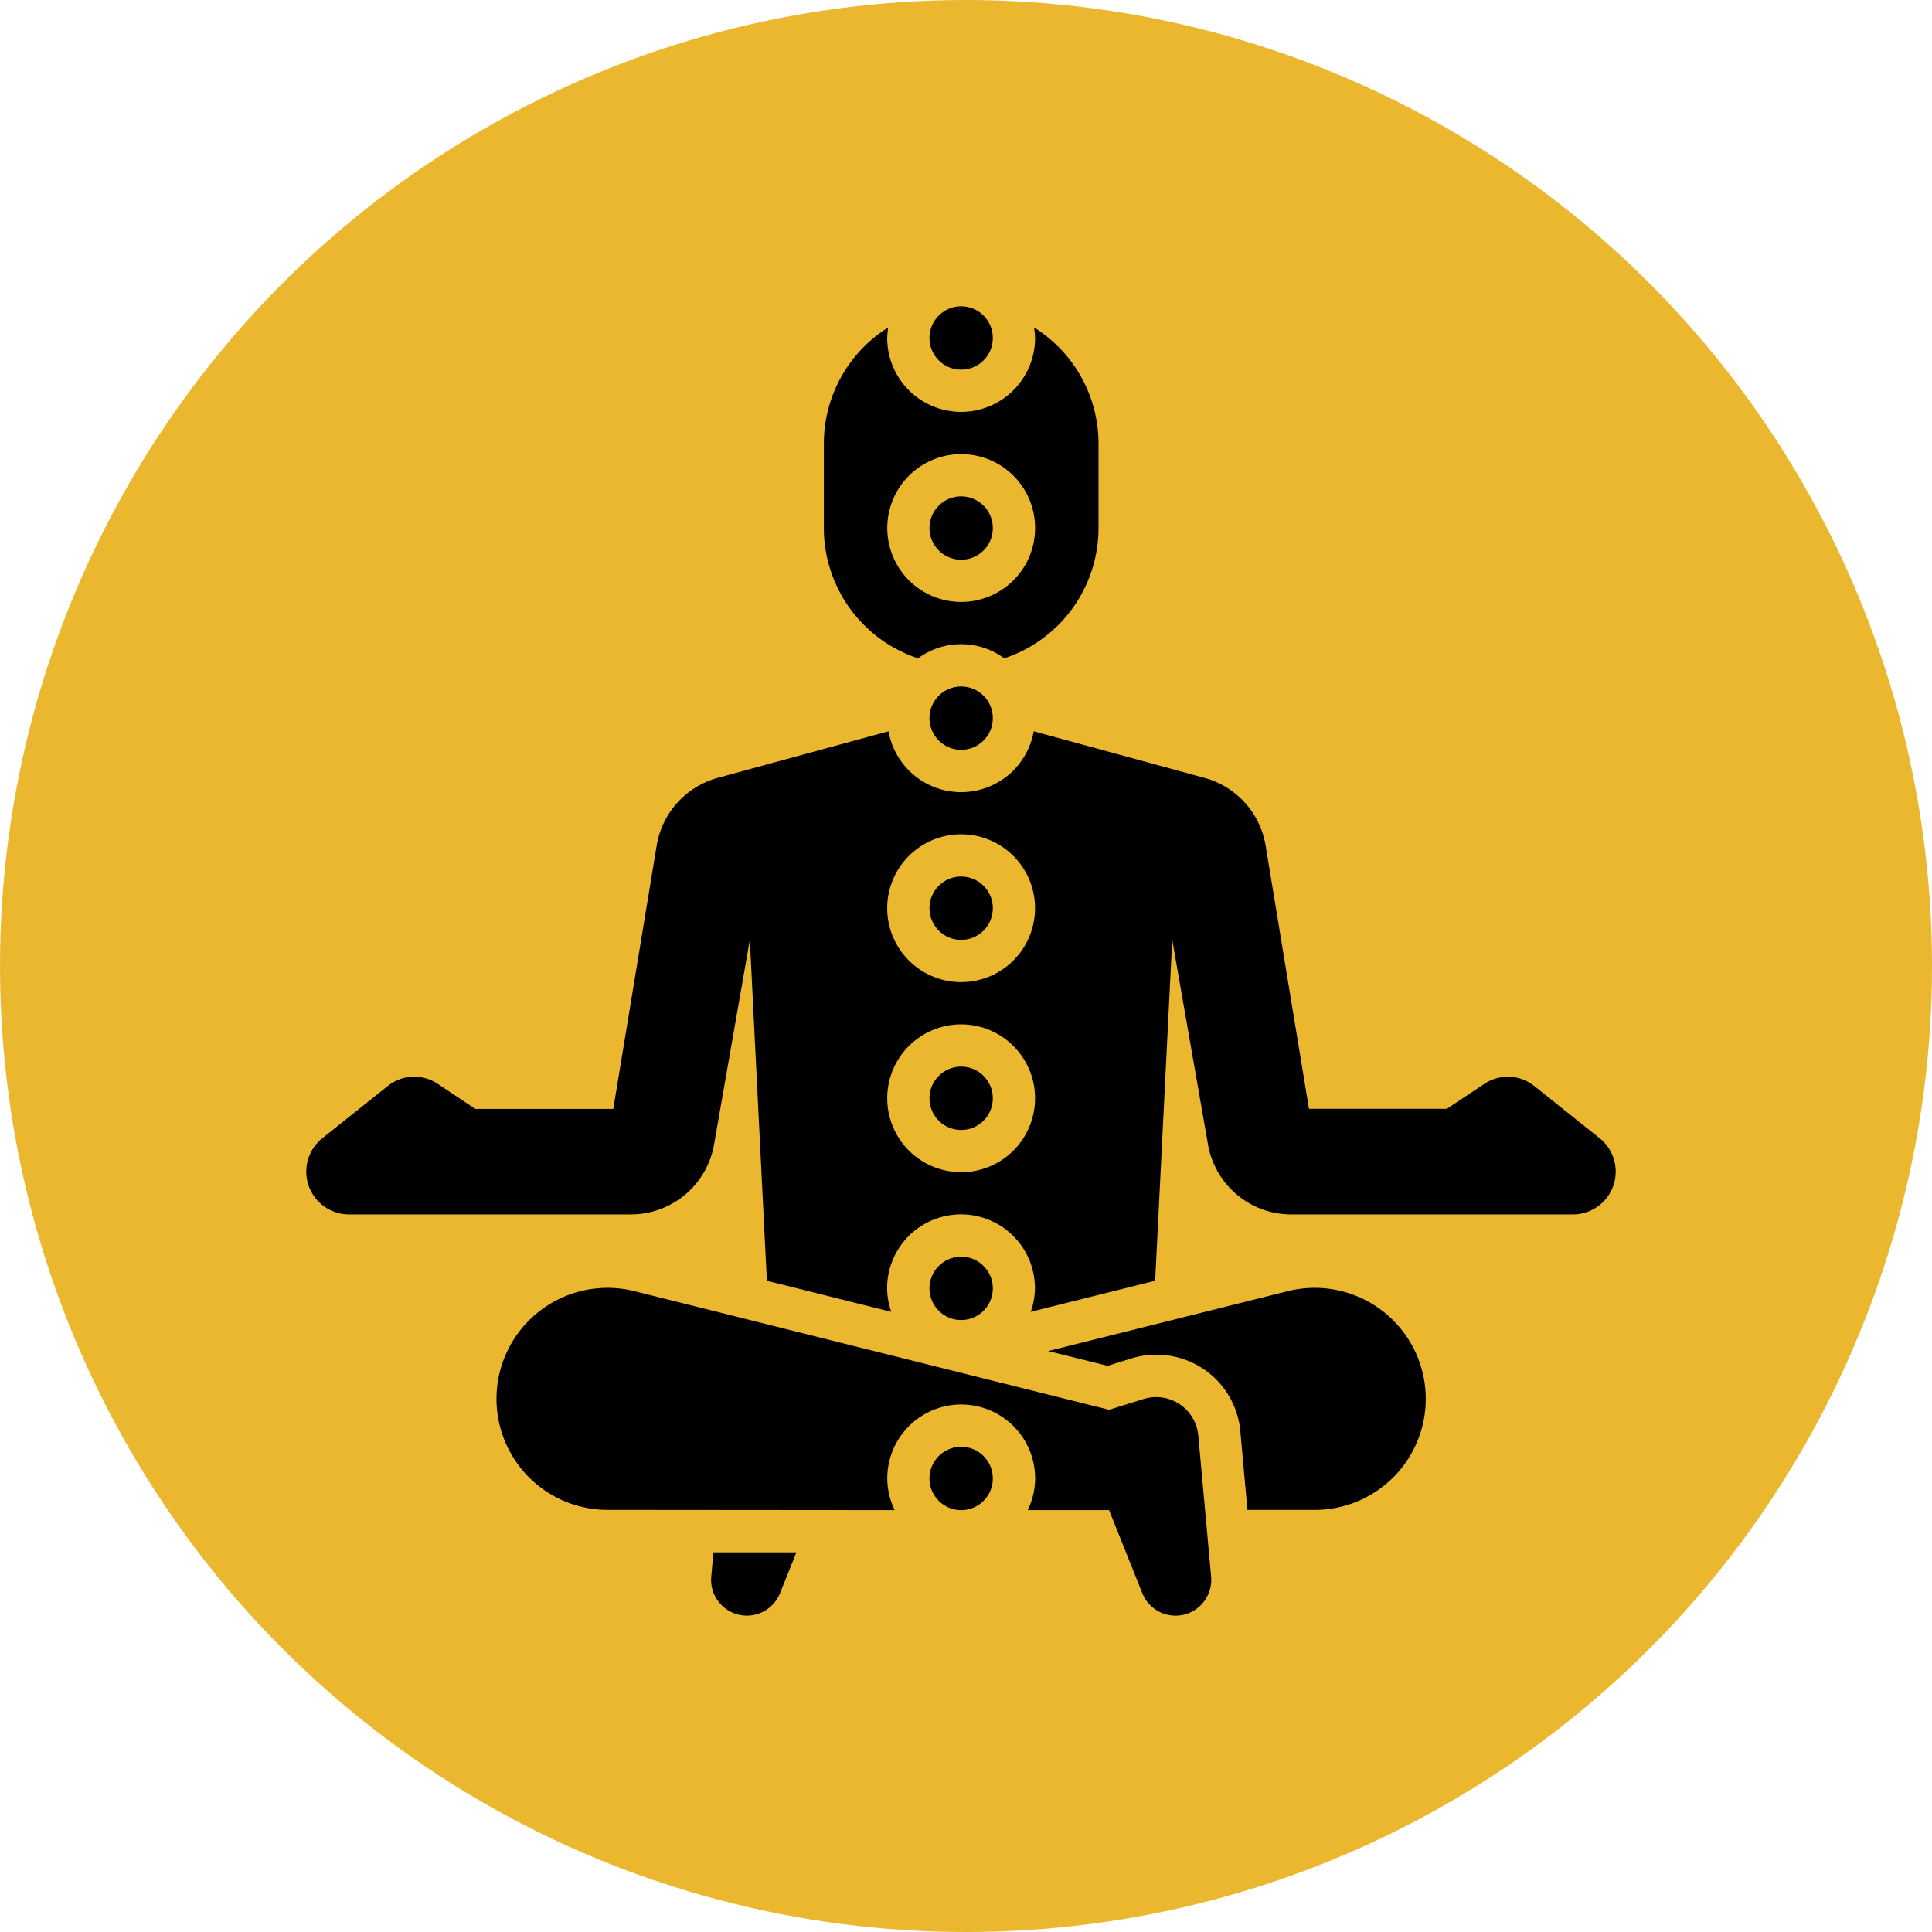 <svg xmlns="http://www.w3.org/2000/svg" width="82" height="82" viewBox="0 0 82 82">
  <g id="Health" transform="translate(-146 -1311)">
    <circle id="Ellipse_152" data-name="Ellipse 152" cx="41" cy="41" r="41" transform="translate(146 1311)" fill="#ebb72f"/>
    <g id="meditation_7184523" transform="translate(158.006 1323)">
      <path id="Path_110829" data-name="Path 110829" d="M20.167,61.034a1.518,1.518,0,0,0,2.92.7L23.781,60h-3.52Z" transform="translate(-1.986 -6.113)"/>
      <path id="Path_110830" data-name="Path 110830" d="M46.291,47.617,36.124,50.159l2.523.627.986-.308a3.608,3.608,0,0,1,1.076-.164,3.569,3.569,0,0,1,3.57,3.263l.3,3.324H47.44a4.713,4.713,0,0,0,4.708-4.711h0a4.714,4.714,0,0,0-5.857-4.573Z" transform="translate(-3.64 -4.816)"/>
      <circle id="Ellipse_2128" data-name="Ellipse 2128" cx="1.345" cy="1.345" r="1.345" transform="translate(27.443 1)"/>
      <circle id="Ellipse_2129" data-name="Ellipse 2129" cx="1.345" cy="1.345" r="1.345" transform="translate(27.443 41.337)"/>
      <circle id="Ellipse_2130" data-name="Ellipse 2130" cx="1.345" cy="1.345" r="1.345" transform="translate(27.443 33.27)"/>
      <circle id="Ellipse_2131" data-name="Ellipse 2131" cx="1.345" cy="1.345" r="1.345" transform="translate(27.443 25.202)"/>
      <circle id="Ellipse_2132" data-name="Ellipse 2132" cx="1.345" cy="1.345" r="1.345" transform="translate(27.443 9.067)"/>
      <circle id="Ellipse_2133" data-name="Ellipse 2133" cx="1.345" cy="1.345" r="1.345" transform="translate(27.443 17.135)"/>
      <circle id="Ellipse_2134" data-name="Ellipse 2134" cx="1.345" cy="1.345" r="1.345" transform="translate(27.443 49.405)"/>
      <path id="Path_110831" data-name="Path 110831" d="M55.894,38.4l-2.779-2.221A1.793,1.793,0,0,0,51,36.084l-1.6,1.063H43.551l-1.84-11.174A3.586,3.586,0,0,0,39.116,23.1l-7.248-1.977a3.129,3.129,0,0,1-6.162,0L18.458,23.1a3.586,3.586,0,0,0-2.594,2.877l-1.84,11.174H8.17l-1.6-1.066a1.793,1.793,0,0,0-2.115.09L1.679,38.392a1.816,1.816,0,0,0,1.137,3.237H14.773A3.585,3.585,0,0,0,18.3,38.661l1.519-8.685.723,14.468,5.282,1.32a3.1,3.1,0,0,1-.179-1,3.137,3.137,0,0,1,6.275,0,3.1,3.1,0,0,1-.179,1l5.281-1.32.725-14.468,1.518,8.685A3.586,3.586,0,0,0,42.8,41.629H54.759A1.816,1.816,0,0,0,55.894,38.4ZM28.787,39.836A3.137,3.137,0,1,1,31.925,36.7a3.137,3.137,0,0,1-3.137,3.137Zm0-8.067a3.137,3.137,0,1,1,3.137-3.137A3.137,3.137,0,0,1,28.787,31.769Z" transform="translate(0 -2.085)"/>
      <path id="Path_110832" data-name="Path 110832" d="M37.462,52.194,36,52.652l-4.482-1.12h0L15.857,47.617A4.714,4.714,0,0,0,10,52.19h0A4.713,4.713,0,0,0,14.712,56.9L26.9,56.91a3.1,3.1,0,0,1-.314-1.345,3.137,3.137,0,0,1,6.275,0,3.105,3.105,0,0,1-.315,1.345H36l1.411,3.528a1.518,1.518,0,0,0,2.92-.7l-.545-5.994a1.793,1.793,0,0,0-2.32-1.549Z" transform="translate(-0.933 -4.816)"/>
      <path id="Path_110833" data-name="Path 110833" d="M29.5,16.045a3.088,3.088,0,0,1,3.657,0,5.827,5.827,0,0,0,4-5.53V6.93A5.816,5.816,0,0,0,34.418,2a3.1,3.1,0,0,1,.046.448,3.137,3.137,0,0,1-6.275,0A3.1,3.1,0,0,1,28.235,2,5.816,5.816,0,0,0,25.5,6.93v3.586a5.827,5.827,0,0,0,4,5.53Zm1.829-8.667a3.137,3.137,0,1,1-3.137,3.137A3.137,3.137,0,0,1,31.327,7.378Z" transform="translate(-2.539 -0.104)"/>
    </g>
  </g>
</svg>
